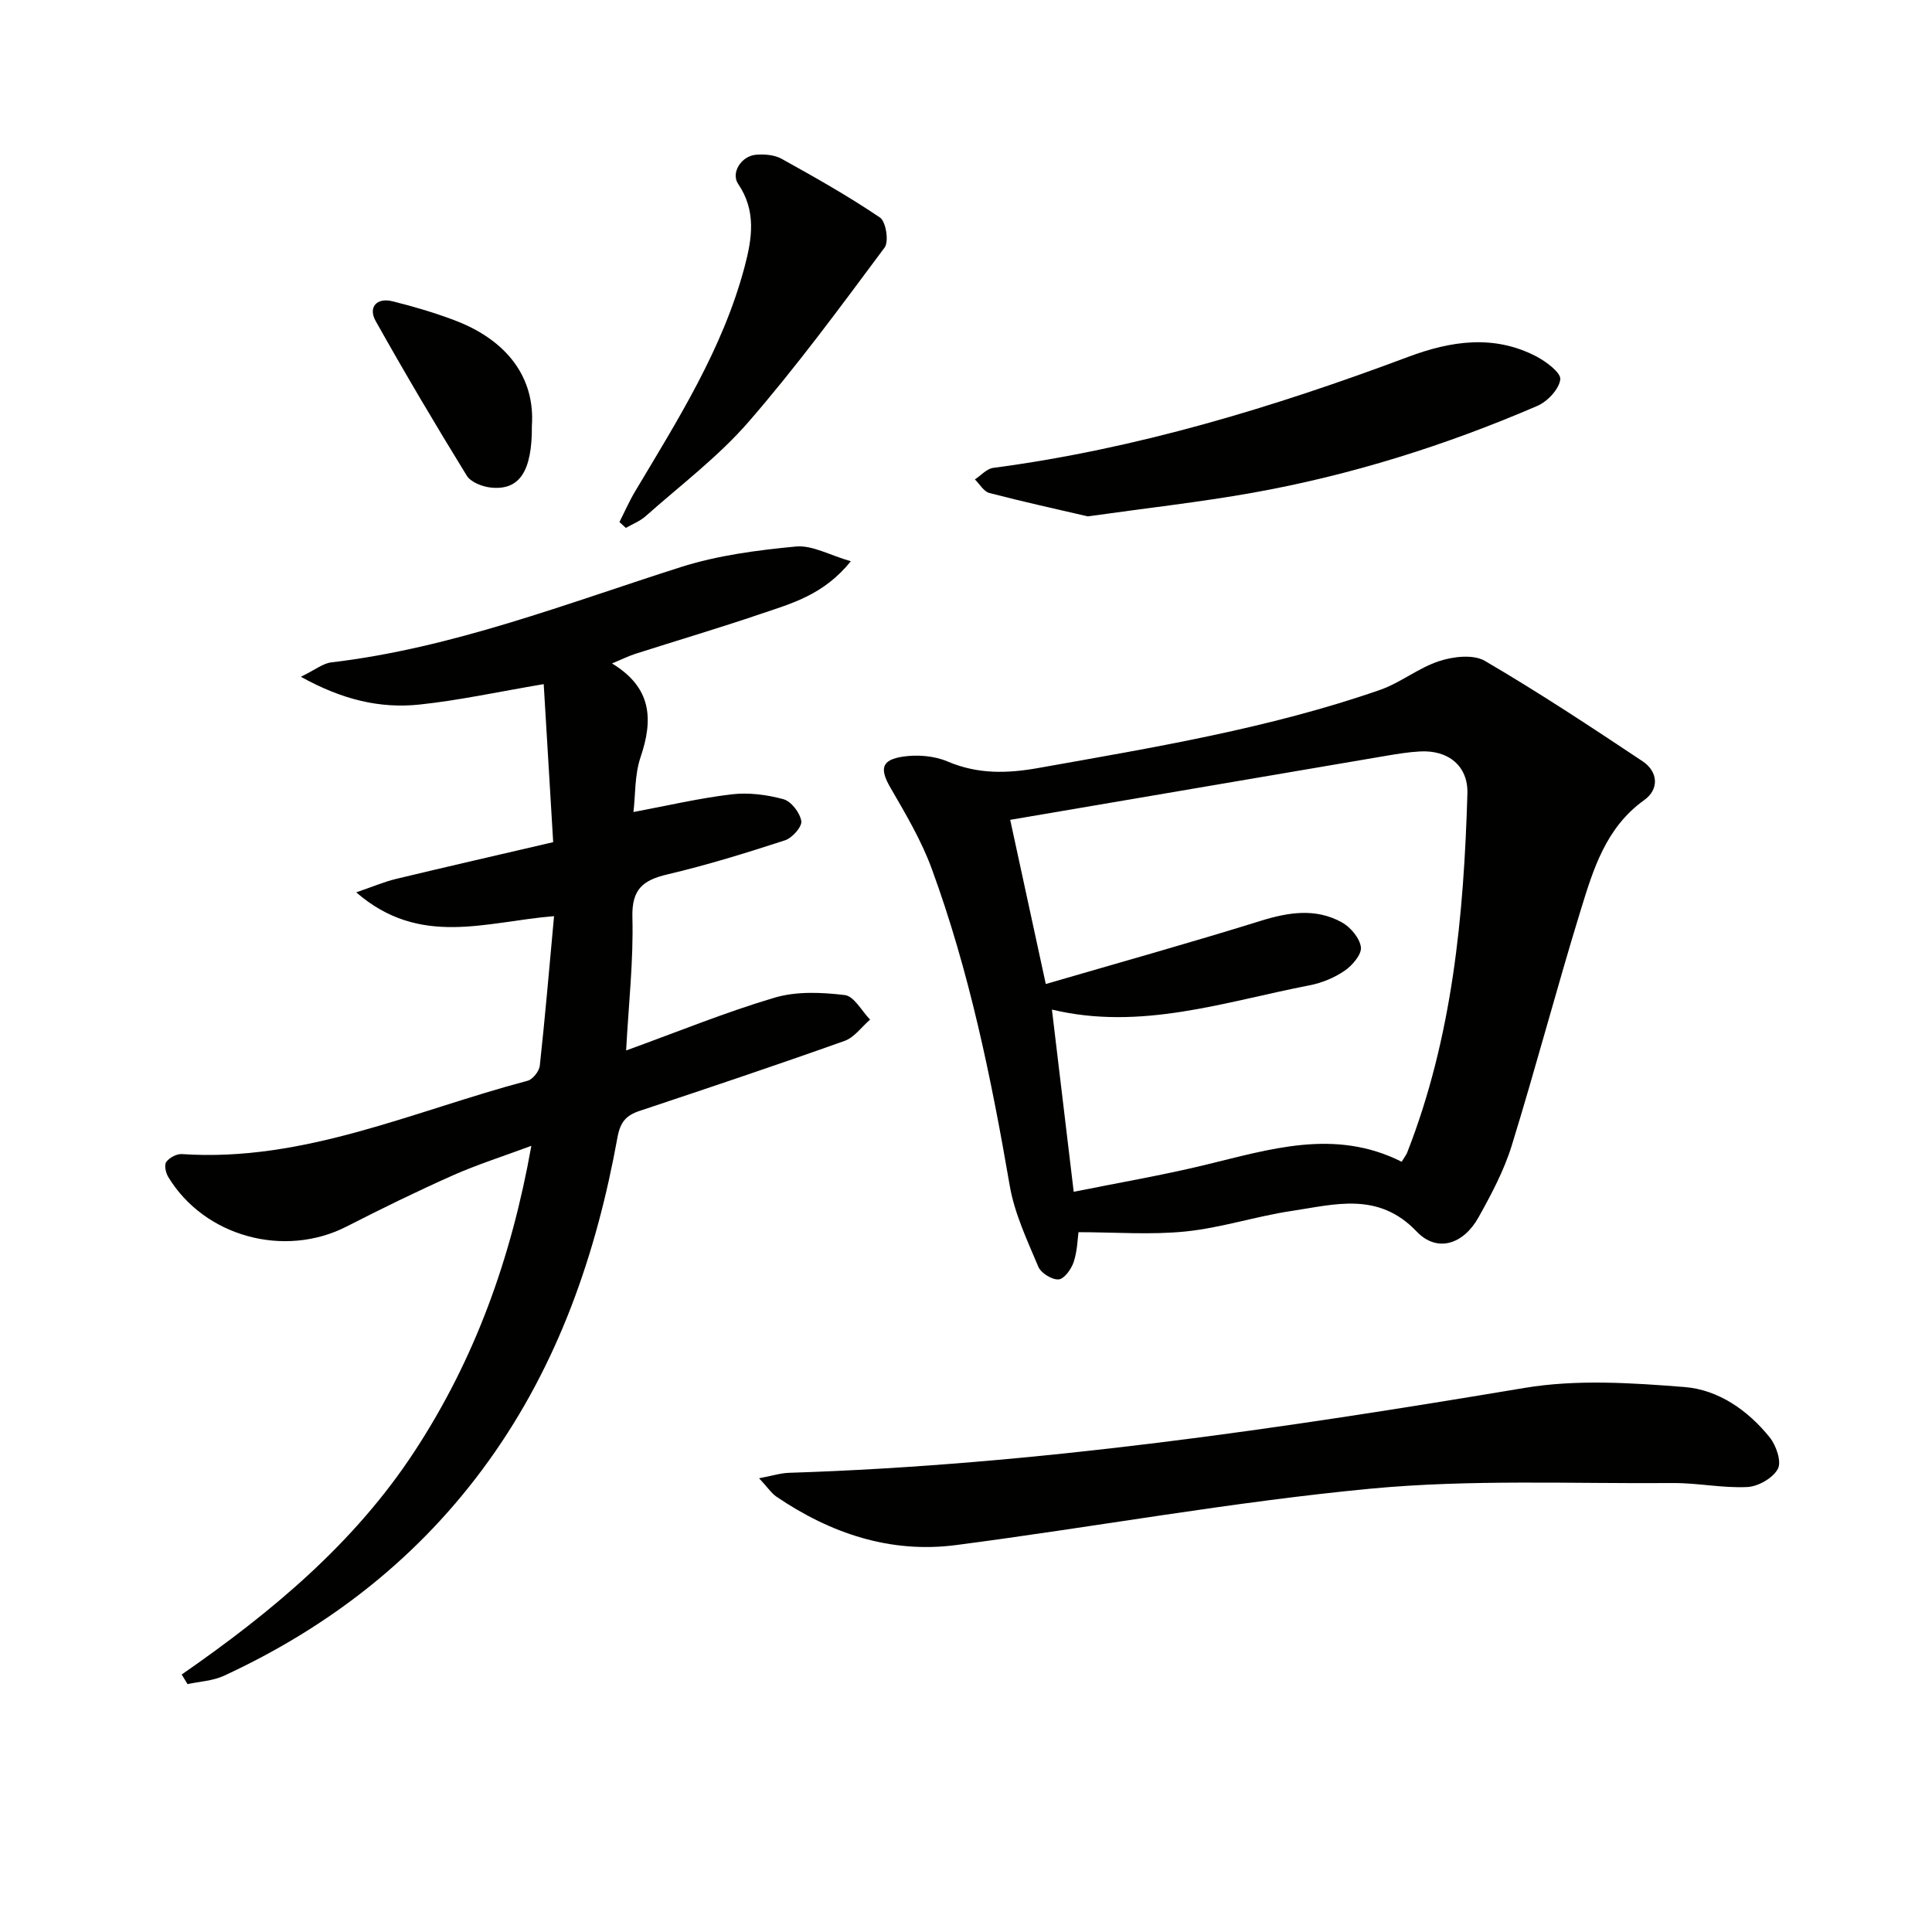 <svg enable-background="new 0 0 400 400" viewBox="0 0 400 400" xmlns="http://www.w3.org/2000/svg"><g fill="#010100"><path d="m37.62 346.69c18.57-12.88 35.73-27.14 48.21-46.21 12.47-19.05 20.01-39.88 24.18-63.25-5.93 2.21-11.22 3.88-16.26 6.12-7.42 3.3-14.74 6.88-21.97 10.58-12.91 6.61-29.49 2.11-36.97-10.29-.51-.85-.84-2.47-.38-3.08.65-.88 2.15-1.69 3.22-1.62 25.3 1.71 47.98-8.94 71.58-15.18 1.07-.28 2.4-1.96 2.53-3.11 1.11-10.2 1.98-20.43 2.95-30.97-14.12 1.13-27.74 6.54-40.96-4.93 3.57-1.22 5.86-2.21 8.25-2.78 10.61-2.55 21.25-4.98 32.53-7.61-.69-11.53-1.33-22.2-1.96-32.72-9.47 1.6-17.55 3.37-25.71 4.23-8.15.86-15.94-.97-24.57-5.75 3-1.46 4.58-2.78 6.3-2.98 25.12-2.97 48.51-12.13 72.36-19.73 7.64-2.43 15.82-3.5 23.84-4.26 3.37-.32 6.97 1.79 11.36 3.05-5.56 6.93-12.22 8.73-18.58 10.88-8.64 2.94-17.4 5.53-26.09 8.31-1.37.44-2.67 1.1-4.77 1.97 8.29 5.02 8.55 11.63 5.91 19.41-1.24 3.65-1.05 7.78-1.47 11.35 7.02-1.31 13.62-2.87 20.32-3.66 3.51-.42 7.31.07 10.74 1.01 1.61.44 3.41 2.8 3.69 4.52.19 1.17-1.88 3.51-3.38 3.99-8.01 2.61-16.09 5.11-24.28 7.04-5.08 1.19-7.46 3.03-7.31 8.87.24 8.92-.77 17.87-1.3 27.6 10.82-3.92 20.64-7.95 30.76-10.94 4.53-1.34 9.74-1.11 14.52-.53 1.92.23 3.5 3.3 5.23 5.08-1.75 1.51-3.26 3.69-5.29 4.41-14.07 5.01-28.23 9.76-42.41 14.48-2.83.94-4.02 2.32-4.6 5.5-4.37 24.1-12.23 46.88-26.69 67-14.23 19.8-32.78 34.28-54.78 44.46-2.29 1.06-5.02 1.18-7.54 1.73-.41-.68-.81-1.33-1.21-1.99z"/><path d="m223.29 255.11c-.19 1.32-.23 3.85-.99 6.16-.48 1.47-1.96 3.53-3.12 3.62-1.38.1-3.65-1.31-4.21-2.63-2.3-5.48-4.93-11.03-5.92-16.81-3.83-22.27-8.36-44.35-16.15-65.61-2.14-5.83-5.38-11.3-8.51-16.7-2.28-3.93-1.99-5.83 2.62-6.5 2.97-.43 6.43-.15 9.15 1.01 6.23 2.65 12.27 2.52 18.79 1.36 23.85-4.25 47.76-8.18 70.73-16.16 4.28-1.49 8.01-4.58 12.3-5.98 2.9-.95 7.05-1.43 9.43-.05 11.14 6.51 21.93 13.64 32.67 20.79 3.25 2.17 3.44 5.82.36 8.02-7.97 5.69-10.57 14.34-13.19 22.86-4.97 16.16-9.27 32.53-14.26 48.68-1.6 5.18-4.23 10.12-6.89 14.89-3.12 5.58-8.57 7.35-12.79 2.92-7.94-8.33-16.92-5.61-25.87-4.27-7.37 1.1-14.56 3.49-21.95 4.25-7.25.74-14.65.15-22.2.15zm66.91-14.58c.65-1.07.97-1.46 1.15-1.92 9.35-23.89 11.72-48.98 12.46-74.3.17-5.75-3.98-9.07-9.85-8.73-2.31.13-4.62.5-6.91.89-25.96 4.41-51.92 8.84-77.9 13.27 2.34 10.8 4.75 21.9 7.37 33.99 15.16-4.42 29.85-8.52 44.4-13.05 5.81-1.81 11.42-2.72 16.86.26 1.81.99 3.72 3.25 3.98 5.15.2 1.49-1.76 3.78-3.34 4.87-2.14 1.47-4.75 2.55-7.3 3.04-17.58 3.41-34.92 9.45-53.33 5.02 1.48 12.42 2.95 24.7 4.51 37.73 9.21-1.86 18.16-3.39 26.97-5.51 13.57-3.26 27.04-7.7 40.93-.71z"/><path d="m157.16 306.06c2.75-.52 4.47-1.08 6.2-1.13 51.24-1.64 101.77-9.12 152.24-17.57 10.78-1.81 22.16-1.06 33.16-.19 7 .55 13.12 4.81 17.63 10.41 1.35 1.67 2.5 5.02 1.7 6.53-1 1.89-4.04 3.64-6.29 3.76-5.1.26-10.25-.85-15.38-.82-20.92.16-41.96-.8-62.71 1.17-28.7 2.73-57.15 7.94-85.77 11.67-13.59 1.77-25.96-2.4-37.19-10.02-1.04-.72-1.78-1.88-3.59-3.81z"/><path d="m225.21 106.91c-6.27-1.46-13.35-3.01-20.37-4.84-1.16-.3-2.01-1.84-3-2.81 1.26-.82 2.44-2.21 3.79-2.39 29.65-3.92 58.03-12.54 85.94-22.99 8.81-3.3 17.75-4.67 26.54-.07 2.04 1.07 5.11 3.38 4.93 4.75-.27 2.04-2.66 4.58-4.76 5.48-18.96 8.17-38.59 14.35-58.93 17.98-10.94 1.95-22.01 3.18-34.14 4.89z"/><path d="m128.25 108.08c1.08-2.13 2.04-4.33 3.26-6.37 8.85-14.84 18.13-29.47 22.64-46.43 1.57-5.9 2.47-11.63-1.33-17.21-1.54-2.27.65-5.77 3.68-6.03 1.75-.15 3.82.01 5.31.83 6.92 3.84 13.84 7.74 20.38 12.17 1.24.84 1.88 4.97.96 6.21-9.12 12.25-18.19 24.6-28.19 36.12-6.28 7.22-14.1 13.11-21.3 19.51-1.16 1.03-2.71 1.62-4.08 2.42-.44-.4-.89-.81-1.33-1.22z"/><path d="m110.12 88.14c.08 9.68-2.72 13.39-8.45 12.81-1.78-.18-4.19-1.1-5.03-2.47-6.49-10.54-12.8-21.21-18.86-32.01-1.61-2.86.22-4.9 3.45-4.1 4.33 1.07 8.63 2.34 12.8 3.91 11.02 4.14 16.77 11.97 16.09 21.86z"/></g></svg>